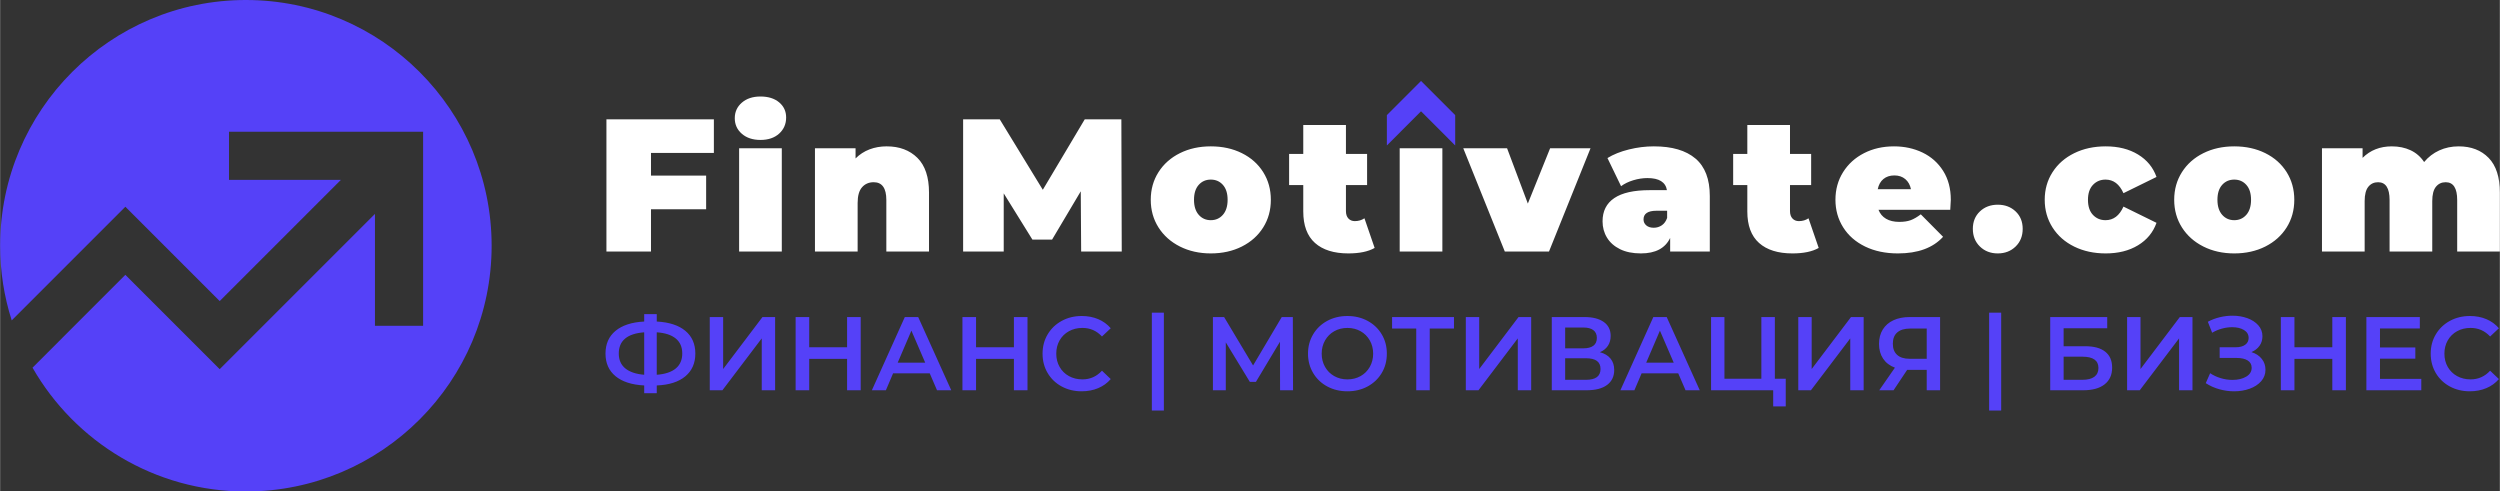 <?xml version="1.0" encoding="UTF-8"?> <svg xmlns="http://www.w3.org/2000/svg" xmlns:xlink="http://www.w3.org/1999/xlink" xmlns:xodm="http://www.corel.com/coreldraw/odm/2003" xml:space="preserve" width="1882px" height="370px" version="1.1" style="shape-rendering:geometricPrecision; text-rendering:geometricPrecision; image-rendering:optimizeQuality; fill-rule:evenodd; clip-rule:evenodd" viewBox="0 0 1880.32 369.71"><rect x="0" y="0" width="1880.32" height="369.71" fill="#333333" stroke="none"/> <defs> <style type="text/css"> .fil0 {fill:#5541F8} .fil2 {fill:#5541F8;fill-rule:nonzero} .fil1 {fill:white;fill-rule:nonzero} </style> </defs> <g id="Слой_x0020_1">  <g id="_2749661402208"> <path class="fil0" d="M184.85 0c102.03,0 184.86,82.83 184.86,184.85 0,102.03 -82.83,184.86 -184.86,184.86 -68.65,0 -128.61,-37.51 -160.49,-93.13l69.83 -69.84 58.15 58.15 12.81 12.81 116.79 -116.79 0 84.16 36.22 0 0 -145.99 -146 0 0 36.22 84.16 0 -91.17 91.17 -58.15 -58.15 -12.81 -12.8 -85.48 85.48c-5.65,-17.71 -8.71,-36.57 -8.71,-56.15 0,-102.02 82.83,-184.85 184.85,-184.85z"></path> <polygon class="fil0" points="1043.12,86.59 1068.81,60.89 1094.51,86.59 1094.51,109.42 1068.81,83.72 1043.12,109.42 "></polygon> <path class="fil1" d="M489.58 115.06l0 17.04 41.48 0 0 25.29 -41.48 0 0 31.81 -33.52 0 0 -99.42 80.82 0 0 25.28 -47.3 0zm66.29 -3.55l32.1 0 0 77.69 -32.1 0 0 -77.69zm16.05 -6.25c-5.78,0 -10.44,-1.54 -13.99,-4.62 -3.55,-3.07 -5.33,-6.98 -5.33,-11.72 0,-4.73 1.78,-8.64 5.33,-11.71 3.55,-3.08 8.21,-4.62 13.99,-4.62 5.87,0 10.56,1.47 14.06,4.4 3.5,2.94 5.26,6.73 5.26,11.37 0,4.92 -1.76,8.97 -5.26,12.14 -3.5,3.17 -8.19,4.76 -14.06,4.76zm94.97 4.83c9.57,0 17.26,2.89 23.09,8.66 5.82,5.78 8.73,14.49 8.73,26.14l0 44.31 -32.1 0 0 -38.77c0,-8.9 -3.17,-13.36 -9.52,-13.36 -3.59,0 -6.51,1.26 -8.73,3.77 -2.23,2.51 -3.34,6.46 -3.34,11.86l0 36.5 -32.1 0 0 -77.69 30.54 0 0 7.67c3.03,-3.03 6.53,-5.3 10.51,-6.82 3.98,-1.51 8.28,-2.27 12.92,-2.27zm146.26 79.11l-0.29 -45.31 -21.59 36.36 -14.77 0 -21.59 -34.8 0 43.75 -30.54 0 0 -99.42 27.56 0 32.38 52.98 31.53 -52.98 27.56 0 0.28 99.42 -30.53 0zm97.53 1.42c-8.62,0 -16.36,-1.73 -23.23,-5.18 -6.86,-3.46 -12.23,-8.24 -16.12,-14.35 -3.88,-6.11 -5.82,-13.04 -5.82,-20.81 0,-7.76 1.94,-14.7 5.82,-20.8 3.89,-6.11 9.26,-10.87 16.12,-14.28 6.87,-3.41 14.61,-5.11 23.23,-5.11 8.71,0 16.5,1.7 23.36,5.11 6.87,3.41 12.22,8.17 16.05,14.28 3.84,6.1 5.75,13.04 5.75,20.8 0,7.77 -1.91,14.7 -5.75,20.81 -3.83,6.11 -9.18,10.89 -16.05,14.35 -6.86,3.45 -14.65,5.18 -23.36,5.18zm0 -25c3.69,0 6.72,-1.35 9.09,-4.04 2.36,-2.7 3.55,-6.47 3.55,-11.3 0,-4.83 -1.19,-8.57 -3.55,-11.22 -2.37,-2.65 -5.4,-3.97 -9.09,-3.97 -3.7,0 -6.73,1.32 -9.09,3.97 -2.37,2.65 -3.55,6.39 -3.55,11.22 0,4.83 1.18,8.6 3.55,11.3 2.36,2.69 5.39,4.04 9.09,4.04zm123.24 20.88c-4.83,2.75 -11.41,4.12 -19.75,4.12 -10.89,0 -19.27,-2.63 -25.14,-7.88 -5.87,-5.26 -8.8,-13.14 -8.8,-23.65l0 -19.89 -10.65 0 0 -23.43 10.65 0 0 -21.73 32.1 0 0 21.73 15.91 0 0 23.43 -15.91 0 0 19.61c0,2.36 0.61,4.21 1.84,5.54 1.24,1.32 2.85,1.98 4.83,1.98 2.75,0 5.16,-0.71 7.25,-2.13l7.67 22.3zm18.84 -74.99l32.1 0 0 77.69 -32.1 0 0 -77.69zm143.55 0l-31.24 77.69 -33.24 0 -31.25 -77.69 32.95 0 15.63 41.61 16.76 -41.61 30.39 0zm47.68 -1.42c13.64,0 24.05,3.05 31.25,9.16 7.2,6.11 10.79,15.5 10.79,28.19l0 41.76 -29.82 0 0 -10.22c-3.7,7.76 -11.03,11.64 -22.02,11.64 -6.15,0 -11.39,-1.06 -15.69,-3.19 -4.31,-2.13 -7.58,-5.02 -9.8,-8.67 -2.23,-3.64 -3.34,-7.74 -3.34,-12.28 0,-7.67 2.93,-13.5 8.81,-17.47 5.87,-3.98 14.77,-5.97 26.7,-5.97l12.92 0c-1.04,-6.06 -5.92,-9.09 -14.63,-9.09 -3.5,0 -7.05,0.54 -10.65,1.63 -3.6,1.09 -6.68,2.58 -9.23,4.48l-10.23 -21.17c4.45,-2.74 9.83,-4.9 16.12,-6.46 6.3,-1.56 12.57,-2.34 18.82,-2.34zm-0.14 61.22c2.27,0 4.31,-0.62 6.11,-1.85 1.8,-1.23 3.12,-3.08 3.97,-5.54l0 -5.4 -7.95 0c-6.53,0 -9.8,2.18 -9.8,6.54 0,1.79 0.69,3.29 2.06,4.47 1.37,1.18 3.24,1.78 5.61,1.78zm124.09 15.19c-4.83,2.75 -11.41,4.12 -19.74,4.12 -10.89,0 -19.27,-2.63 -25.14,-7.88 -5.87,-5.26 -8.81,-13.14 -8.81,-23.65l0 -19.89 -10.65 0 0 -23.43 10.65 0 0 -21.73 32.1 0 0 21.73 15.91 0 0 23.43 -15.91 0 0 19.61c0,2.36 0.62,4.21 1.85,5.54 1.23,1.32 2.84,1.98 4.83,1.98 2.75,0 5.16,-0.71 7.24,-2.13l7.67 22.3zm99.38 -36.22c0,0.48 -0.14,2.99 -0.42,7.53l-53.98 0c1.14,2.94 3.03,5.19 5.68,6.75 2.66,1.56 5.97,2.34 9.95,2.34 3.4,0 6.27,-0.42 8.59,-1.28 2.32,-0.85 4.85,-2.32 7.6,-4.4l16.76 16.9c-7.58,8.33 -18.89,12.5 -33.95,12.5 -9.37,0 -17.61,-1.73 -24.71,-5.18 -7.1,-3.46 -12.6,-8.26 -16.48,-14.42 -3.88,-6.15 -5.82,-13.07 -5.82,-20.74 0,-7.76 1.92,-14.7 5.75,-20.8 3.84,-6.11 9.09,-10.87 15.77,-14.28 6.67,-3.41 14.18,-5.11 22.51,-5.11 7.86,0 15.03,1.56 21.52,4.68 6.48,3.13 11.64,7.72 15.48,13.78 3.83,6.06 5.75,13.31 5.75,21.73zm-42.47 -18.32c-3.31,0 -6.06,0.9 -8.23,2.7 -2.18,1.8 -3.6,4.36 -4.27,7.67l25 0c-0.66,-3.22 -2.08,-5.75 -4.26,-7.6 -2.18,-1.85 -4.92,-2.77 -8.24,-2.77zm77.79 58.66c-5.4,0 -9.87,-1.73 -13.42,-5.18 -3.55,-3.46 -5.33,-7.89 -5.33,-13.28 0,-5.4 1.78,-9.78 5.33,-13.14 3.55,-3.36 8.02,-5.04 13.42,-5.04 5.4,0 9.87,1.68 13.42,5.04 3.56,3.36 5.33,7.74 5.33,13.14 0,5.39 -1.77,9.82 -5.33,13.28 -3.55,3.45 -8.02,5.18 -13.42,5.18zm81.2 0c-8.81,0 -16.69,-1.7 -23.65,-5.11 -6.96,-3.41 -12.4,-8.19 -16.33,-14.35 -3.93,-6.15 -5.9,-13.11 -5.9,-20.88 0,-7.76 1.97,-14.7 5.9,-20.8 3.93,-6.11 9.37,-10.87 16.33,-14.28 6.96,-3.41 14.84,-5.11 23.65,-5.11 9.47,0 17.57,2.03 24.29,6.11 6.72,4.07 11.36,9.7 13.92,16.9l-24.86 12.21c-3.03,-6.81 -7.53,-10.22 -13.49,-10.22 -3.79,0 -6.94,1.32 -9.45,3.97 -2.51,2.65 -3.76,6.39 -3.76,11.22 0,4.93 1.25,8.71 3.76,11.37 2.51,2.65 5.66,3.97 9.45,3.97 5.96,0 10.46,-3.41 13.49,-10.22l24.86 12.21c-2.56,7.2 -7.2,12.83 -13.92,16.9 -6.72,4.08 -14.82,6.11 -24.29,6.11zm96.68 0c-8.62,0 -16.36,-1.73 -23.22,-5.18 -6.87,-3.46 -12.24,-8.24 -16.12,-14.35 -3.88,-6.11 -5.83,-13.04 -5.83,-20.81 0,-7.76 1.95,-14.7 5.83,-20.8 3.88,-6.11 9.25,-10.87 16.12,-14.28 6.86,-3.41 14.6,-5.11 23.22,-5.11 8.71,0 16.5,1.7 23.37,5.11 6.86,3.41 12.21,8.17 16.05,14.28 3.83,6.1 5.75,13.04 5.75,20.8 0,7.77 -1.92,14.7 -5.75,20.81 -3.84,6.11 -9.19,10.89 -16.05,14.35 -6.87,3.45 -14.66,5.18 -23.37,5.18zm0 -25c3.69,0 6.72,-1.35 9.09,-4.04 2.37,-2.7 3.55,-6.47 3.55,-11.3 0,-4.83 -1.18,-8.57 -3.55,-11.22 -2.37,-2.65 -5.4,-3.97 -9.09,-3.97 -3.69,0 -6.72,1.32 -9.09,3.97 -2.37,2.65 -3.55,6.39 -3.55,11.22 0,4.83 1.18,8.6 3.55,11.3 2.37,2.69 5.4,4.04 9.09,4.04zm168.83 -55.53c9.38,0 16.88,2.89 22.52,8.66 5.63,5.78 8.45,14.49 8.45,26.14l0 44.31 -32.1 0 0 -38.77c0,-8.9 -2.89,-13.36 -8.67,-13.36 -3.03,0 -5.46,1.14 -7.31,3.41 -1.85,2.28 -2.77,5.87 -2.77,10.8l0 37.92 -32.1 0 0 -38.77c0,-8.9 -2.89,-13.36 -8.66,-13.36 -3.03,0 -5.47,1.14 -7.32,3.41 -1.85,2.28 -2.77,5.87 -2.77,10.8l0 37.92 -32.1 0 0 -77.69 30.54 0 0 7.24c5.78,-5.77 13.11,-8.66 22.01,-8.66 5.21,0 9.9,0.97 14.07,2.91 4.16,1.94 7.57,4.9 10.22,8.88 3.13,-3.79 6.92,-6.7 11.37,-8.74 4.45,-2.03 9.32,-3.05 14.62,-3.05z"></path> <path class="fil2" d="M522.94 265.94c0,7.24 -2.52,12.96 -7.55,17.15 -5.04,4.2 -12.2,6.48 -21.48,6.85l0 5.82 -9.44 0 0 -5.82c-9.28,-0.47 -16.46,-2.78 -21.52,-6.92 -5.06,-4.15 -7.59,-9.84 -7.59,-17.08 0,-7.23 2.53,-12.94 7.59,-17.11 5.06,-4.17 12.24,-6.49 21.52,-6.96l0 -5.58 9.44 0 0 5.58c9.28,0.47 16.44,2.79 21.48,6.96 5.03,4.17 7.55,9.88 7.55,17.11zm-29.03 15.97c6.29,-0.47 11.07,-2.05 14.32,-4.76 3.25,-2.7 4.87,-6.46 4.87,-11.28 0,-4.83 -1.63,-8.58 -4.91,-11.25 -3.28,-2.68 -8.04,-4.23 -14.28,-4.65l0 31.94zm-28.56 -15.97c0,4.78 1.64,8.5 4.92,11.18 3.28,2.67 8.01,4.27 14.2,4.79l0 -31.94c-12.74,0.95 -19.12,6.27 -19.12,15.97zm68.44 -27.45l10.07 0 0 39.1 29.58 -39.1 9.52 0 0 55.07 -10.07 0 0 -39.02 -29.58 39.02 -9.52 0 0 -55.07zm113.53 0l0 55.07 -10.23 0 0 -23.6 -28.48 0 0 23.6 -10.23 0 0 -55.07 10.23 0 0 22.73 28.48 0 0 -22.73 10.23 0zm51.92 42.32l-27.54 0 -5.43 12.75 -10.54 0 24.78 -55.07 10.07 0 24.86 55.07 -10.7 0 -5.5 -12.75zm-3.39 -8.02l-10.38 -24.07 -10.31 24.07 20.69 0zm76.94 -34.3l0 55.07 -10.22 0 0 -23.6 -28.48 0 0 23.6 -10.23 0 0 -55.07 10.23 0 0 22.73 28.48 0 0 -22.73 10.22 0zm40.75 55.85c-5.56,0 -10.58,-1.22 -15.06,-3.65 -4.48,-2.44 -8,-5.81 -10.54,-10.11 -2.55,-4.3 -3.82,-9.15 -3.82,-14.56 0,-5.4 1.29,-10.25 3.86,-14.55 2.57,-4.3 6.09,-7.67 10.58,-10.11 4.48,-2.44 9.5,-3.66 15.06,-3.66 4.51,0 8.63,0.79 12.35,2.36 3.73,1.58 6.87,3.86 9.44,6.85l-6.6 6.21c-3.99,-4.3 -8.89,-6.45 -14.71,-6.45 -3.78,0 -7.16,0.83 -10.15,2.48 -2.99,1.65 -5.33,3.95 -7,6.88 -1.68,2.94 -2.52,6.27 -2.52,9.99 0,3.73 0.84,7.06 2.52,9.99 1.67,2.94 4.01,5.24 7,6.89 2.99,1.65 6.37,2.48 10.15,2.48 5.82,0 10.72,-2.18 14.71,-6.53l6.6 6.29c-2.57,2.99 -5.73,5.27 -9.47,6.84 -3.75,1.58 -7.88,2.36 -12.4,2.36zm149.24 -0.78l-0.08 -36.5 -18.09 30.2 -4.56 0 -18.1 -29.73 0 36.03 -9.68 0 0 -55.07 8.42 0 21.79 36.42 21.56 -36.42 8.34 0 0.16 55.07 -9.76 0zm50.66 0.78c-5.61,0 -10.67,-1.22 -15.18,-3.65 -4.51,-2.44 -8.05,-5.83 -10.62,-10.15 -2.57,-4.33 -3.85,-9.17 -3.85,-14.52 0,-5.35 1.28,-10.18 3.85,-14.51 2.57,-4.33 6.11,-7.71 10.62,-10.15 4.51,-2.44 9.57,-3.66 15.18,-3.66 5.62,0 10.68,1.22 15.19,3.66 4.51,2.44 8.05,5.81 10.62,10.11 2.57,4.3 3.85,9.15 3.85,14.55 0,5.41 -1.28,10.26 -3.85,14.56 -2.57,4.3 -6.11,7.67 -10.62,10.11 -4.51,2.43 -9.57,3.65 -15.19,3.65zm0 -8.96c3.67,0 6.98,-0.83 9.92,-2.48 2.93,-1.65 5.24,-3.96 6.92,-6.92 1.68,-2.97 2.52,-6.29 2.52,-9.96 0,-3.67 -0.84,-6.99 -2.52,-9.95 -1.68,-2.96 -3.99,-5.27 -6.92,-6.92 -2.94,-1.65 -6.25,-2.48 -9.92,-2.48 -3.67,0 -6.97,0.83 -9.91,2.48 -2.94,1.65 -5.24,3.96 -6.92,6.92 -1.68,2.96 -2.52,6.28 -2.52,9.95 0,3.67 0.84,6.99 2.52,9.96 1.68,2.96 3.98,5.27 6.92,6.92 2.94,1.65 6.24,2.48 9.91,2.48zm80.17 -38.24l-18.25 0 0 46.42 -10.15 0 0 -46.42 -18.17 0 0 -8.65 46.57 0 0 8.65zm8.89 -8.65l10.07 0 0 39.1 29.58 -39.1 9.52 0 0 55.07 -10.07 0 0 -39.02 -29.58 39.02 -9.52 0 0 -55.07zm100.85 26.43c3.52,0.95 6.19,2.56 8.03,4.84 1.83,2.28 2.75,5.13 2.75,8.54 0,4.82 -1.78,8.57 -5.35,11.25 -3.57,2.67 -8.73,4.01 -15.5,4.01l-26.12 0 0 -55.07 24.63 0c6.19,0 11.01,1.23 14.47,3.7 3.47,2.46 5.2,5.95 5.2,10.46 0,2.88 -0.7,5.38 -2.09,7.47 -1.39,2.1 -3.39,3.7 -6.02,4.8zm-26.12 -2.91l13.69 0c3.31,0 5.82,-0.65 7.56,-1.97 1.73,-1.31 2.59,-3.25 2.59,-5.82 0,-2.57 -0.86,-4.52 -2.59,-5.86 -1.74,-1.34 -4.25,-2 -7.56,-2l-13.69 0 0 15.65zm15.74 23.68c7.24,0 10.86,-2.73 10.86,-8.18 0,-5.35 -3.62,-8.03 -10.86,-8.03l-15.74 0 0 16.21 15.74 0zm69.31 -4.88l-27.54 0 -5.43 12.75 -10.54 0 24.78 -55.07 10.07 0 24.86 55.07 -10.7 0 -5.5 -12.75zm-3.39 -8.02l-10.38 -24.07 -10.31 24.07 20.69 0zm84.26 12.11l0 20.77 -9.44 0 0 -12.11 -46.73 0 0 -55.07 10.07 0 0 46.41 27.77 0 0 -46.41 10.15 0 0 46.41 8.18 0zm9.44 -46.41l10.07 0 0 39.1 29.58 -39.1 9.52 0 0 55.07 -10.07 0 0 -39.02 -29.58 39.02 -9.52 0 0 -55.07zm106.67 0l0 55.07 -10.06 0 0 -15.34 -13.61 0 -1.11 0 -10.22 15.34 -10.78 0 11.8 -17c-3.83,-1.41 -6.78,-3.65 -8.85,-6.72 -2.07,-3.07 -3.11,-6.78 -3.11,-11.13 0,-4.2 0.95,-7.82 2.83,-10.86 1.89,-3.04 4.57,-5.36 8.03,-6.96 3.46,-1.6 7.52,-2.4 12.19,-2.4l22.89 0zm-22.57 8.65c-4.2,0 -7.41,0.97 -9.64,2.91 -2.23,1.94 -3.34,4.78 -3.34,8.5 0,3.62 1.07,6.41 3.22,8.38 2.15,1.96 5.27,2.95 9.36,2.95l12.91 0 0 -22.74 -12.51 0zm-570.36 -11.95l9.05 0 0 73.63 -9.05 0 0 -73.63zm629.83 0l9.05 0 0 73.63 -9.05 0 0 -73.63zm45.94 3.3l42.88 0 0 8.42 -32.8 0 0 13.53 16.28 0c6.61,0 11.63,1.37 15.06,4.13 3.44,2.75 5.16,6.72 5.16,11.92 0,5.45 -1.89,9.66 -5.67,12.62 -3.77,2.97 -9.15,4.45 -16.12,4.45l-24.79 0 0 -55.07zm24.24 47.2c3.93,0 6.92,-0.76 8.96,-2.28 2.05,-1.52 3.07,-3.72 3.07,-6.61 0,-5.66 -4.01,-8.5 -12.03,-8.5l-14.16 0 0 17.39 14.16 0zm33.59 -47.2l10.07 0 0 39.1 29.58 -39.1 9.52 0 0 55.07 -10.08 0 0 -39.02 -29.57 39.02 -9.52 0 0 -55.07zm93.53 26.35c3.31,1.05 5.89,2.74 7.75,5.08 1.87,2.33 2.8,5.07 2.8,8.22 0,3.3 -1.08,6.17 -3.23,8.61 -2.15,2.44 -5.02,4.32 -8.61,5.63 -3.6,1.31 -7.52,1.96 -11.76,1.96 -3.68,0 -7.36,-0.51 -11.06,-1.53 -3.69,-1.02 -7.12,-2.56 -10.26,-4.6l3.3 -7.48c2.41,1.63 5.09,2.88 8.03,3.74 2.93,0.87 5.84,1.3 8.73,1.3 4.14,0 7.59,-0.81 10.34,-2.44 2.76,-1.63 4.13,-3.85 4.13,-6.69 0,-2.41 -0.99,-4.24 -2.99,-5.5 -1.99,-1.26 -4.74,-1.89 -8.26,-1.89l-12.82 0 0 -8.03 12.04 0c3.04,0 5.42,-0.63 7.15,-1.88 1.74,-1.26 2.6,-2.97 2.6,-5.12 0,-2.57 -1.17,-4.56 -3.5,-5.98 -2.33,-1.41 -5.31,-2.12 -8.93,-2.12 -2.46,0 -5.01,0.35 -7.63,1.06 -2.62,0.71 -5.09,1.75 -7.39,3.11l-3.23 -8.26c2.83,-1.52 5.83,-2.66 9.01,-3.42 3.17,-0.76 6.33,-1.14 9.48,-1.14 4.09,0 7.85,0.63 11.29,1.88 3.43,1.26 6.17,3.06 8.22,5.39 2.04,2.34 3.07,5.08 3.07,8.22 0,2.73 -0.74,5.12 -2.21,7.16 -1.47,2.05 -3.48,3.62 -6.06,4.72zm71.04 -26.35l0 55.07 -10.22 0 0 -23.6 -28.48 0 0 23.6 -10.23 0 0 -55.07 10.23 0 0 22.73 28.48 0 0 -22.73 10.22 0zm56.72 46.49l0 8.58 -41.3 0 0 -55.07 40.2 0 0 8.57 -29.97 0 0 14.32 26.59 0 0 8.42 -26.59 0 0 15.18 31.07 0zm36.51 9.36c-5.56,0 -10.58,-1.22 -15.07,-3.65 -4.48,-2.44 -8,-5.81 -10.54,-10.11 -2.54,-4.3 -3.82,-9.15 -3.82,-14.56 0,-5.4 1.29,-10.25 3.86,-14.55 2.57,-4.3 6.1,-7.67 10.58,-10.11 4.48,-2.44 9.51,-3.66 15.06,-3.66 4.51,0 8.63,0.79 12.36,2.36 3.72,1.58 6.87,3.86 9.44,6.85l-6.61 6.21c-3.99,-4.3 -8.89,-6.45 -14.71,-6.45 -3.78,0 -7.16,0.83 -10.15,2.48 -2.99,1.65 -5.32,3.95 -7,6.88 -1.68,2.94 -2.52,6.27 -2.52,9.99 0,3.73 0.84,7.06 2.52,9.99 1.68,2.94 4.01,5.24 7,6.89 2.99,1.65 6.37,2.48 10.15,2.48 5.82,0 10.72,-2.18 14.71,-6.53l6.61 6.29c-2.57,2.99 -5.73,5.27 -9.48,6.84 -3.75,1.58 -7.88,2.36 -12.39,2.36z"></path> </g> </g> </svg> 